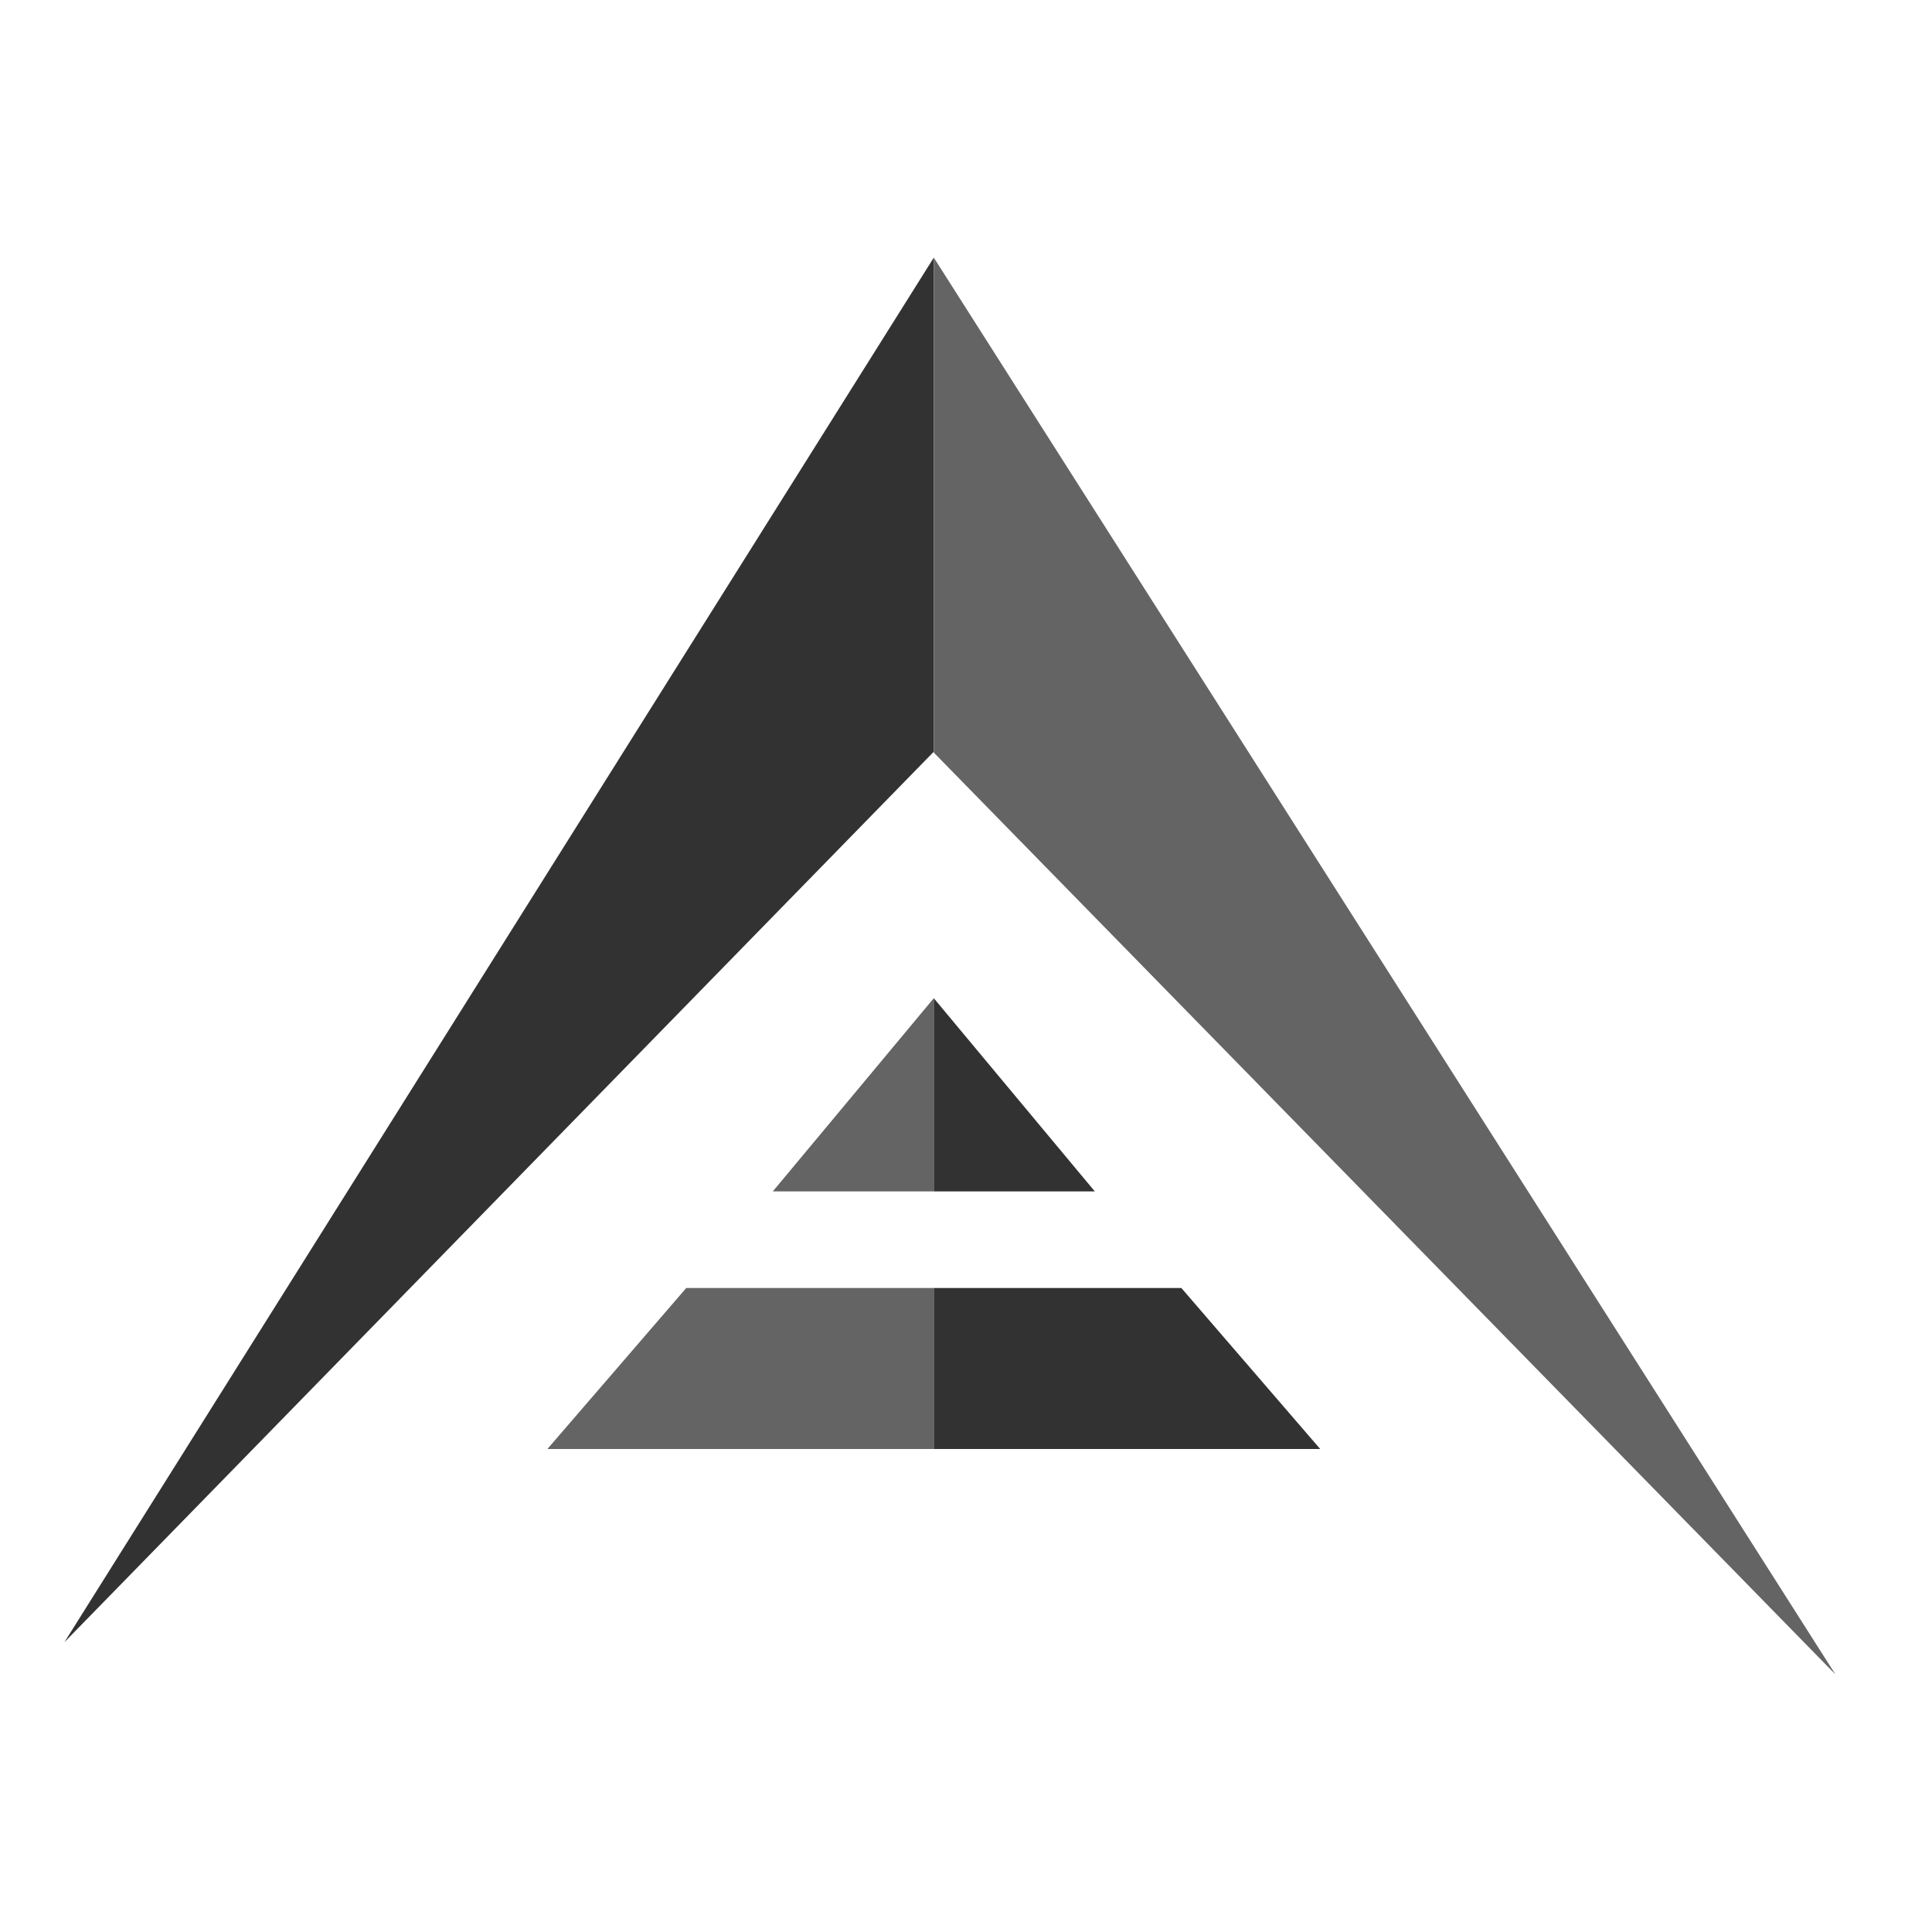 <svg xmlns="http://www.w3.org/2000/svg" width="60" height="60" viewBox="0 0 60 60" fill="none"><path d="M29 45V40.208V40H21.312L17 45H29Z" fill="#646465"></path><path d="M29 45V40.208V40H36.688L41 45H29Z" fill="#323233"></path><path d="M29 8L2 51L29 23.344V8Z" fill="#323233"></path><path d="M29 8L57 52L29 23.372V8Z" fill="#646465"></path><path d="M29 37V31L24 37H29Z" fill="#646465"></path><path d="M29 37V31L34 37H29Z" fill="#323233"></path></svg>